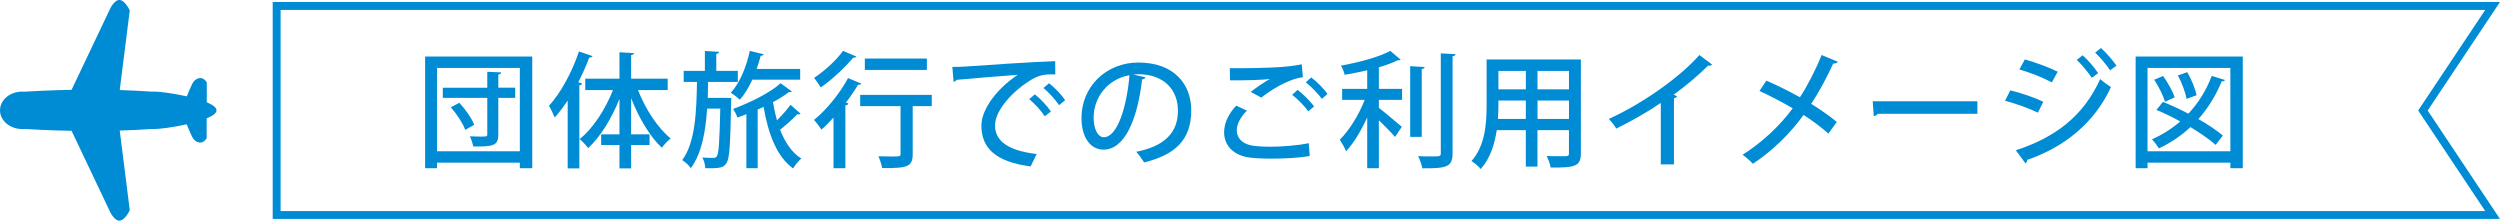 <?xml version="1.0" encoding="UTF-8"?> <svg xmlns="http://www.w3.org/2000/svg" id="_レイヤー_2" viewBox="0 0 894.65 78.97"><defs><style>.cls-1{fill:none;stroke:#008bd5;stroke-miterlimit:10;stroke-width:2.83px;}.cls-2{fill:#008bd5;stroke-width:0px;}</style></defs><g id="_レイヤー_1-2"><path class="cls-2" d="M39.24,3.48l-13.63,28.67c-7.83.14-13.93.47-16.82.66-.31-.02-.6-.03-.84-.03-4.39,0-7.95,3-7.95,6.7s3.56,6.7,7.95,6.7c.24,0,.53-.01.84-.03,2.89.19,8.99.52,16.82.66l13.63,28.67s1.49,3.48,3.48,3.48,3.72-3.72,3.72-3.72l-3.59-28.52c3.77-.11,7.66-.29,11.57-.57.24.02.47.03.71.03,2.03,0,6.96-.64,11.68-1.7.86,2.13,1.78,4.26,2.23,4.97.99,1.55,3.38,2.59,4.92,0v-7.08c2.12-.88,3.52-1.86,3.52-2.89s-1.39-2-3.48-2.87v-7.1c-1.54-2.59-3.93-1.55-4.92,0-.45.7-1.37,2.84-2.23,4.97-4.73-1.06-9.69-1.71-11.72-1.71-.24,0-.48.01-.71.03-3.91-.27-7.8-.45-11.57-.57l3.59-28.52s-1.74-3.72-3.72-3.72-3.48,3.48-3.48,3.48Z"></path><polygon class="cls-1" points="892 76.94 99 76.94 99 2.14 892 2.14 867.07 39.54 892 76.94"></polygon><path class="cls-2" d="M152.13,20.23h38.34v39.96h-4.44v-1.97h-29.64v1.97h-4.26V20.23ZM156.39,54.13h29.64v-29.82h-29.64v29.82ZM184.37,31.39v3.63h-6.05v13.09c0,3.99-1.75,4.4-8.97,4.31-.18-1.03-.67-2.56-1.21-3.63,1.35.04,2.74.09,3.77.09,2.33,0,2.47,0,2.47-.85v-13.01h-15.92v-3.63h15.92v-5.7l4.98.22c-.04.4-.31.67-1.03.76v4.71h6.05ZM166.48,46.46c-.81-2.29-3-5.65-5.16-8.07l3.05-1.61c2.2,2.33,4.48,5.61,5.34,7.89l-3.23,1.79Z"></path><path class="cls-2" d="M212.04,20.09c-.18.36-.54.49-1.17.49-1.12,3-2.47,6.01-3.95,8.88l1.39.4c-.04.36-.36.58-.99.67v29.73h-4.17v-24.31c-1.48,2.24-3.05,4.31-4.62,6.1-.4-1.03-1.48-3.18-2.06-4.22,4.08-4.4,8.21-11.93,10.72-19.42l4.84,1.66ZM238.95,32.24h-10.63c2.65,6.82,7.09,13.63,11.7,17.31-1.03.76-2.42,2.24-3.18,3.32-4.26-3.99-8.25-10.72-10.99-17.76v12.96h6.59v3.81h-6.59v8.39h-4.17v-8.39h-6.55v-3.81h6.55v-12.69c-2.83,7.09-6.86,13.63-11.21,17.62-.72-.99-2.11-2.51-3.05-3.23,4.71-3.68,9.19-10.58,11.93-17.53h-9.91v-4.08h12.24v-9.46l5.2.31c-.04.36-.36.63-1.03.72v8.43h13.09v4.08Z"></path><path class="cls-2" d="M259.58,35.03l2.11.04c0,.36,0,.85-.04,1.35-.31,15.2-.54,20.4-1.7,21.97-1.03,1.52-1.93,1.93-7.53,1.79-.09-1.17-.45-2.78-1.08-3.81,1.7.13,3.27.13,4.04.13.49,0,.85-.13,1.17-.63.67-.94.94-5.2,1.21-17h-4.71c-.54,8.21-1.93,16.06-5.83,21.3-.67-.99-2.02-2.24-3.09-2.87,4.66-6.23,5.11-17.04,5.29-27.98h-4.75v-3.95h7.58v-7.13l5.07.31c-.04.4-.31.63-.99.72v6.1h7.71v3.95h-10.63l-.13,5.7h6.32ZM286.35,28.52h-17.13c-1.26,2.78-2.78,5.29-4.48,7.18-.72-.72-2.24-1.93-3.23-2.51,3.14-3.32,5.56-9.1,6.82-14.98l4.98,1.21c-.13.31-.49.54-1.08.54-.4,1.57-.9,3.14-1.44,4.71h15.56v3.86ZM283.39,32.74c-.18.18-.58.27-1.08.22-1.57,1.21-3.5,2.42-5.7,3.59.4,2.24.85,4.44,1.44,6.5,1.79-1.79,3.68-3.9,4.84-5.56l3.59,3.18c-.13.18-.4.27-.72.27-.13,0-.31,0-.45-.04-1.52,1.61-4.08,3.9-6.14,5.52,1.75,4.53,4.17,8.16,7.58,10.31-.94.81-2.29,2.42-2.92,3.54-5.88-4.26-8.88-12.24-10.58-22.06-.67.36-1.39.67-2.11.99v20.99h-4.04v-19.33c-1.08.45-2.15.85-3.23,1.21-.22-.9-.99-2.29-1.52-3.09,6.41-2.38,13.27-5.83,17-9.19l4.04,2.96Z"></path><path class="cls-2" d="M298.28,42.07c-1.44,1.57-2.87,3.05-4.31,4.31-.58-.9-1.88-2.65-2.69-3.45,4.31-3.45,9.19-9.37,12.2-14.98l4.75,1.97c-.18.31-.58.49-1.17.4-1.26,2.11-2.74,4.31-4.35,6.41l.9.27c-.09.36-.4.67-1.08.72v22.47h-4.26v-18.12ZM306.44,20.23c-.18.31-.54.45-1.12.4-2.74,3.32-7.44,7.8-11.62,10.67-.54-.94-1.66-2.6-2.38-3.41,3.72-2.47,8.12-6.46,10.36-9.69l4.75,2.02ZM333.44,33.95v4.04h-6.82v17.13c0,4.57-1.88,5.11-10.94,5.02-.18-1.21-.76-3-1.35-4.22,1.75.04,3.5.09,4.8.09,2.83,0,3.14,0,3.14-.94v-17.09h-14.44v-4.04h25.61ZM331.69,20.94v4.08h-22.2v-4.08h22.2Z"></path><path class="cls-2" d="M340.79,23.95c1.35,0,3.27-.04,4.53-.13,4.57-.36,25.56-1.75,32.29-1.93l.04,4.75c-3.68-.13-6.05.13-9.51,2.47-5.79,3.68-12.06,10.36-12.06,15.79s4.44,8.97,14.89,10.22l-2.15,4.44c-12.78-1.66-17.62-6.77-17.62-14.62,0-5.87,5.61-13.27,13.01-18.16-5.25.4-17,1.3-21.88,1.79-.13.31-.67.63-1.08.72l-.45-5.34ZM370.34,33.77c2.02,1.57,4.48,4.22,5.74,6.14l-2.2,1.7c-1.12-1.79-3.81-4.75-5.56-6.14l2.02-1.7ZM375.41,29.78c2.11,1.66,4.53,4.13,5.74,6.1l-2.15,1.75c-1.12-1.7-3.63-4.57-5.61-6.14l2.02-1.7Z"></path><path class="cls-2" d="M409.94,27.67c-.13.4-.58.72-1.21.72-1.75,14.71-6.32,25.16-13.86,25.16-4.35,0-7.85-3.99-7.85-11.35,0-11.12,8.75-19.82,20.36-19.82,12.87,0,18.92,7.85,18.92,17.09,0,10.63-5.78,15.92-16.86,18.66-.67-1.03-1.7-2.6-2.83-3.81,10.27-2.02,14.93-6.95,14.93-14.71,0-7.31-4.84-13.05-14.22-13.05-.63,0-1.21.04-1.84.09l4.44,1.03ZM404.2,26.91c-7.89,1.39-12.83,8.03-12.83,15.16,0,4.26,1.57,7.04,3.63,7.04,4.84,0,8.25-10.81,9.19-22.2Z"></path><path class="cls-2" d="M468.69,55.83c-3.72.67-8.88.94-13.5.94-3.86,0-7.26-.18-9.15-.58-5.61-1.21-7.98-4.89-7.98-8.88,0-3.45,1.84-6.91,4.35-9.51l3.81,1.79c-2.29,2.29-3.63,4.84-3.63,7.04,0,2.42,1.57,4.62,5.07,5.38,1.57.31,4.04.49,6.82.49,4.39,0,9.69-.4,13.86-1.26l.36,4.57ZM447.61,32.87c1.88-1.48,4.71-3.45,6.77-4.57v-.04c-2.78.4-9.87.54-14.22.49,0-1.12,0-3.32-.09-4.35,4.26.09,13.5-.09,17.53-.36,2.65-.18,5.65-.49,8.25-1.03l.4,4.62c-5.61.72-12.06,5.02-14.89,7.31l-3.77-2.06ZM468.15,39.87c-1.12-1.79-3.9-4.57-5.74-5.92l1.93-1.79c2.06,1.52,4.57,4.08,5.92,5.92l-2.11,1.79ZM473.04,35.38c-1.17-1.66-3.81-4.4-5.74-5.92l1.93-1.75c2.11,1.57,4.53,4.08,5.83,5.88l-2.02,1.79Z"></path><path class="cls-2" d="M501.25,21.39c-.22.18-.31.18-1.08.18-1.79.9-4.13,1.75-6.73,2.51v7.71h8.3v3.95h-8.3v2.87c2.15,1.61,6.95,5.7,8.21,6.77l-2.42,3.63c-1.26-1.48-3.68-3.95-5.79-5.96v17.13h-4.17v-18.16c-2.15,4.71-4.84,9.24-7.58,12.11-.45-1.21-1.48-3-2.24-4.13,3.36-3.27,6.91-9.01,8.92-14.26h-8.07v-3.95h8.97v-6.64c-2.69.63-5.47,1.17-8.07,1.61-.18-.94-.81-2.42-1.34-3.27,6.46-1.17,13.72-3.09,17.67-5.29l3.72,3.18ZM509.81,23.99c-.04.36-.31.63-1.03.72v24.26h-4.13v-25.29l5.16.31ZM515.6,19.1l5.25.27c-.04.4-.27.67-1.03.76v34.67c0,4.89-2.02,5.52-10.81,5.43-.22-1.17-.9-3.14-1.53-4.35,1.84.09,3.63.09,4.98.09,2.83,0,3.14,0,3.14-1.17V19.1Z"></path><path class="cls-2" d="M565.73,21.3v33.54c0,4.66-2.02,5.2-10.81,5.11-.18-1.17-.85-3-1.44-4.13,1.75.09,3.54.09,4.89.09,2.96,0,3.09,0,3.09-1.12v-8.21h-11.26v13.05h-4.17v-13.05h-10.4c-.76,5.02-2.38,10.18-5.74,13.9-.63-.85-2.38-2.33-3.32-2.83,4.98-5.56,5.43-13.63,5.43-20.05v-16.32h33.72ZM536.22,37.67c0,1.52-.04,3.18-.18,4.89h10v-6.59h-9.82v1.7ZM546.05,25.38h-9.82v6.59h9.82v-6.59ZM561.47,31.98v-6.59h-11.26v6.59h11.26ZM550.22,42.56h11.26v-6.59h-11.26v6.59Z"></path><path class="cls-2" d="M612.73,23.1c-.22.22-.54.4-.99.4-.13,0-.27,0-.45-.04-3.45,3.45-8.07,7.31-12.38,10.45.4.18.94.4,1.21.49-.09.36-.49.67-1.08.76v23.68h-4.71v-22.02c-4.39,3.05-10.45,6.5-15.92,9.19-.63-1.03-1.79-2.6-2.69-3.45,11.97-5.43,25.38-14.84,32.42-22.87l4.57,3.41Z"></path><path class="cls-2" d="M632.1,28.84c3.9,1.7,8.07,3.77,12.02,5.96,2.6-3.95,5.56-9.6,7.76-15.11l5.83,2.42c-.18.4-.85.67-1.7.63-2.02,4.53-4.98,10.09-7.85,14.44,3,1.84,6.46,4.22,9.15,6.46l-3,4.17c-2.29-2.06-5.43-4.44-8.88-6.68-4.57,6.37-10.99,12.78-18.16,17.49-.76-.9-2.6-2.51-3.68-3.23,7-4.4,13.54-10.58,17.94-16.64-3.86-2.24-7.94-4.4-11.88-6.19l2.47-3.72Z"></path><path class="cls-2" d="M670.18,36.24h37.45v4.48h-35.65c-.27.45-.85.76-1.44.81l-.36-5.29Z"></path><path class="cls-2" d="M719.42,32.33c4.04.99,8.83,2.65,11.79,4.08l-1.93,3.9c-2.92-1.44-7.85-3.23-11.75-4.26l1.88-3.72ZM721.39,53.77c14.04-4.57,24.17-12.15,30.18-25.47.9.81,2.92,2.29,3.86,2.87-6.01,13.01-16.86,21.53-30,26.06.09.4-.13.94-.63,1.17l-3.41-4.62ZM724.62,21.26c4.04,1.17,8.7,2.87,11.75,4.4l-2.11,3.81c-3.18-1.7-7.58-3.45-11.61-4.62l1.97-3.59ZM745.29,19.78c1.84,1.61,4.22,4.35,5.56,6.41l-2.29,1.66c-1.17-1.79-3.68-4.89-5.38-6.41l2.11-1.66ZM751.84,17.18c1.84,1.61,4.21,4.35,5.56,6.32l-2.29,1.66c-1.17-1.84-3.63-4.75-5.34-6.32l2.06-1.66Z"></path><path class="cls-2" d="M764.26,20.23h38.34v39.96h-4.44v-1.97h-29.64v1.97h-4.26V20.23ZM768.52,54.13h29.64v-29.82h-29.64v29.82ZM774.04,36.46c2.87,1.17,6.01,2.6,9.1,4.22,3.54-3.81,6.41-8.34,8.34-13.5l4.75,1.44c-.13.31-.54.54-1.17.49-2.11,5.11-4.93,9.64-8.34,13.5,3.45,1.97,6.64,4.08,8.75,5.92l-2.6,3.32c-2.11-1.93-5.38-4.17-9.01-6.37-3.27,3.09-7.04,5.61-11.26,7.62-.54-.85-1.7-2.47-2.51-3.23,3.72-1.66,7.13-3.81,10.13-6.41-2.83-1.57-5.79-3-8.52-4.13l2.33-2.87ZM774.08,27.18c1.7,2.38,3.5,5.56,4.13,7.67l-3.45,1.57c-.58-2.15-2.24-5.43-3.86-7.89l3.18-1.35ZM782.74,25.83c1.48,2.6,2.92,6.01,3.32,8.25l-3.59,1.3c-.36-2.24-1.66-5.74-3.09-8.39l3.36-1.17Z"></path></g></svg> 